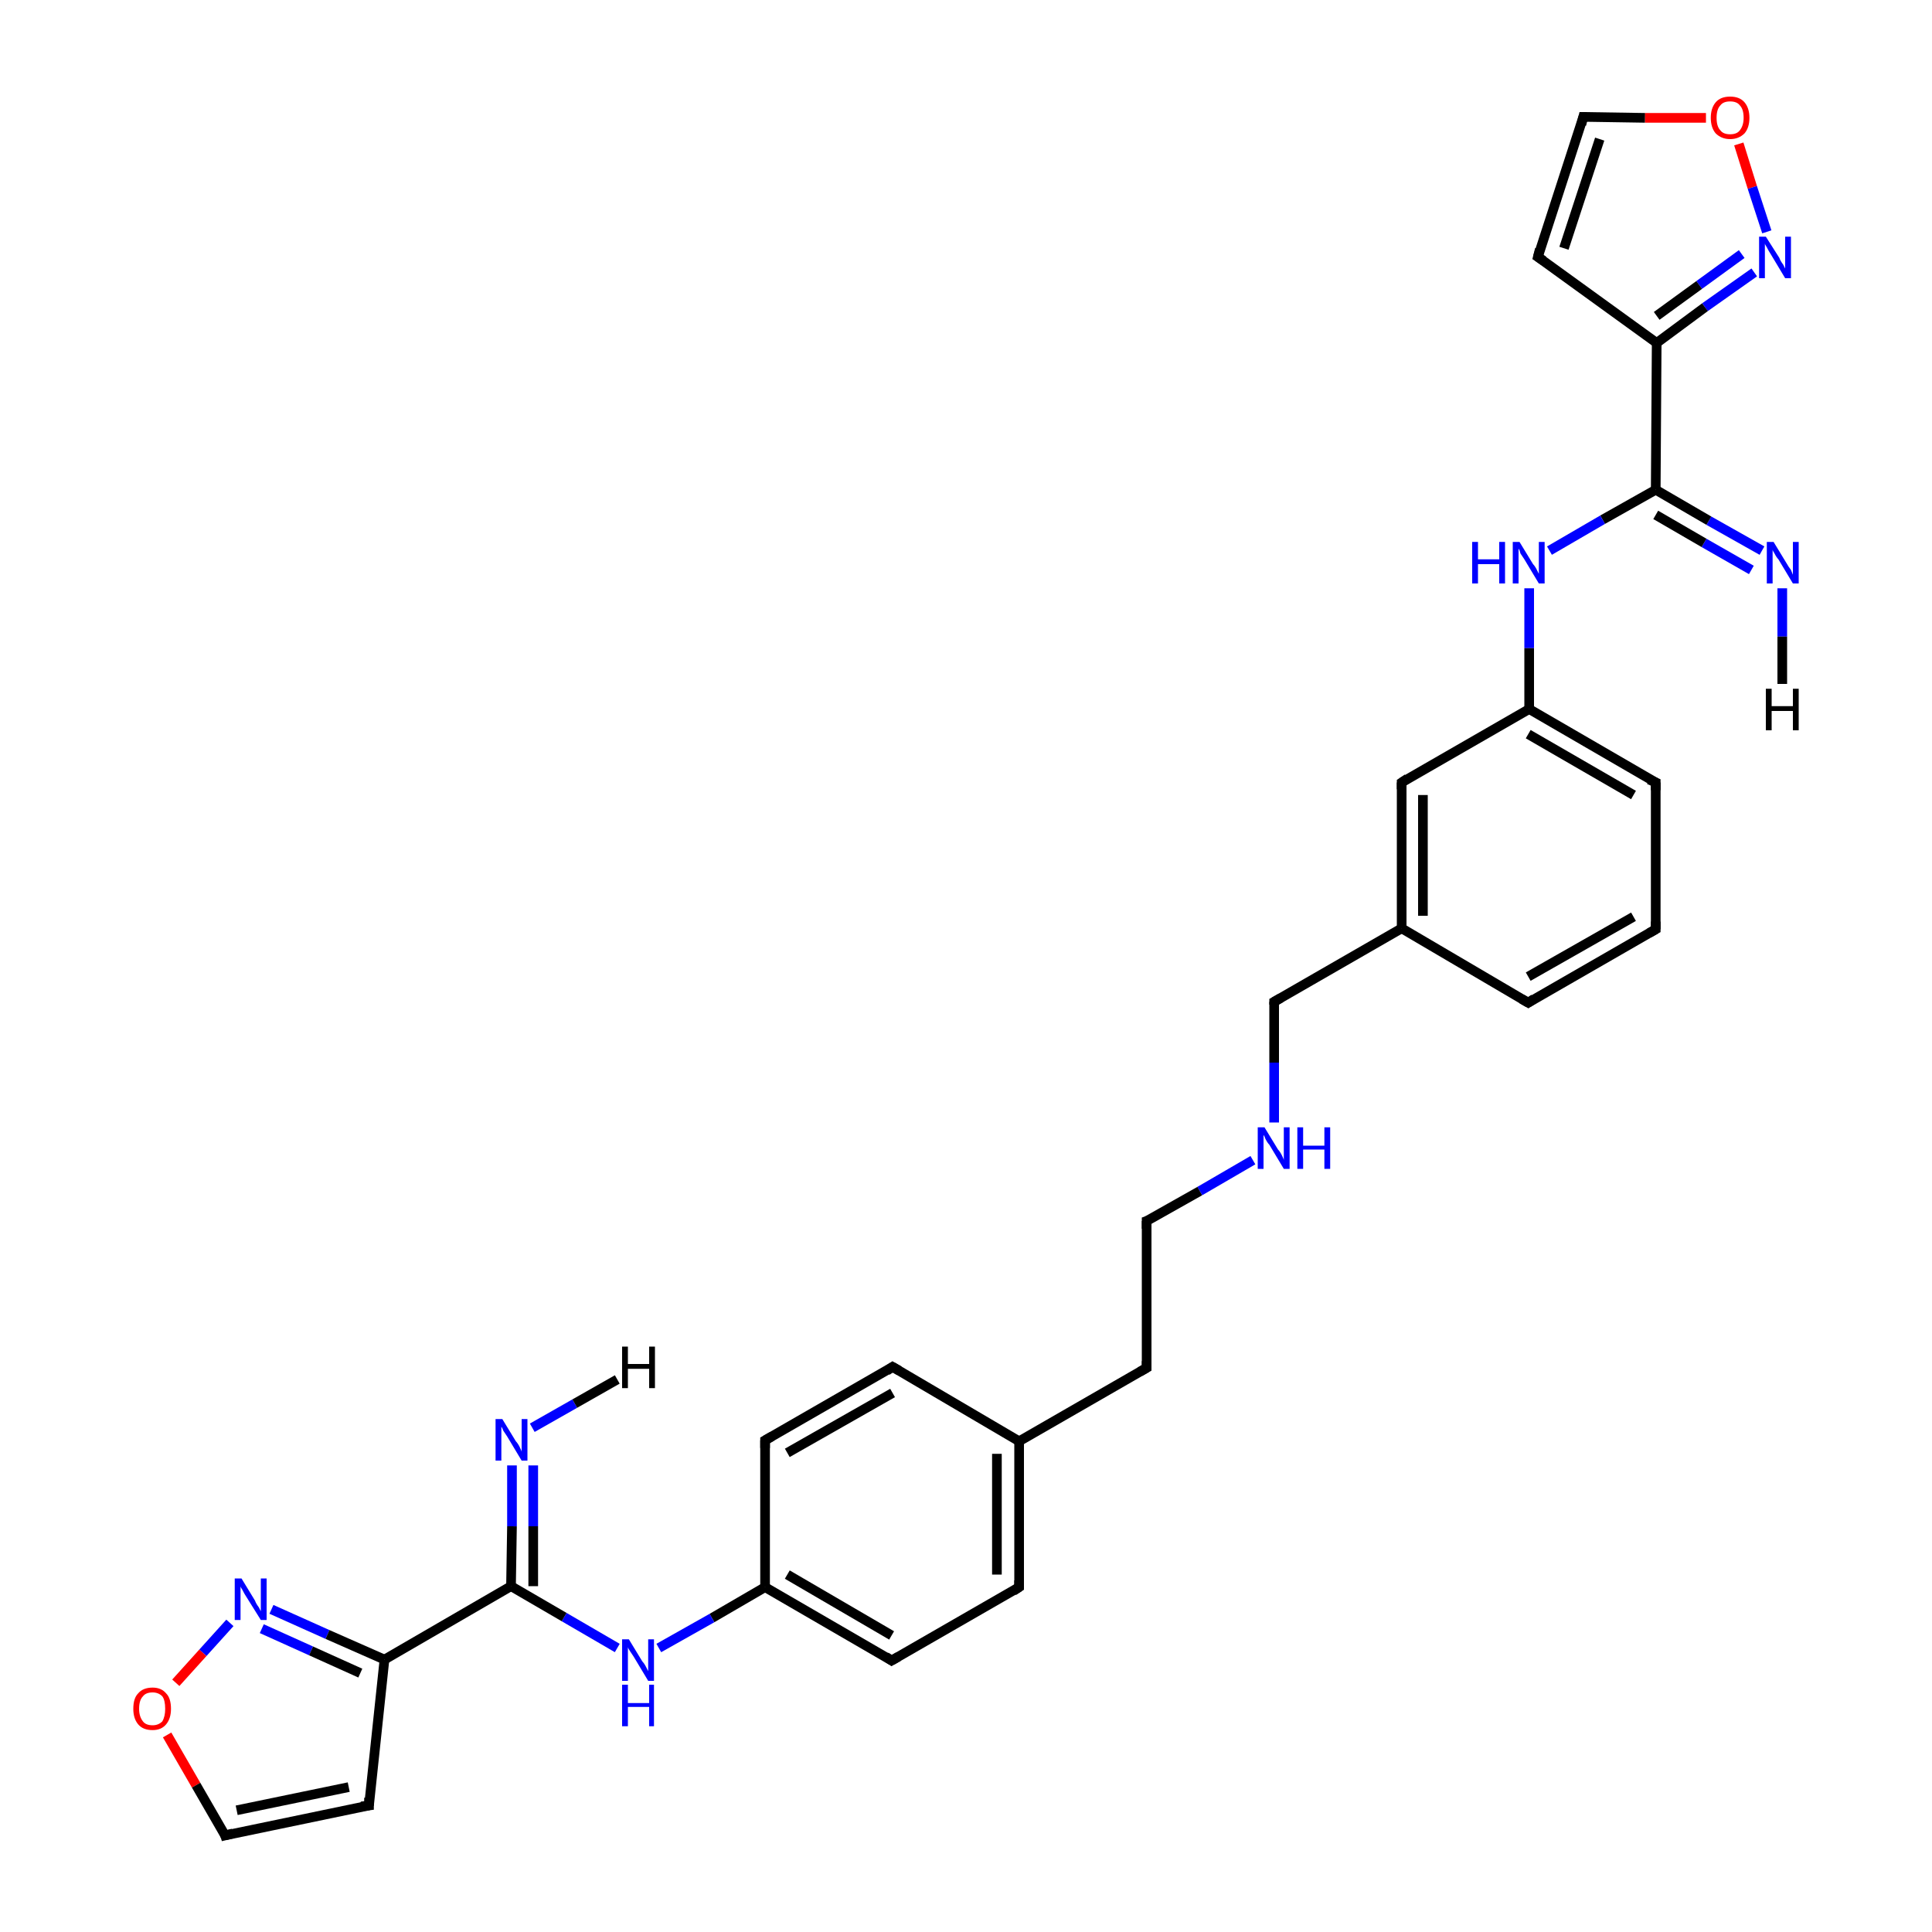 <?xml version='1.0' encoding='iso-8859-1'?>
<svg version='1.1' baseProfile='full'
              xmlns='http://www.w3.org/2000/svg'
                      xmlns:rdkit='http://www.rdkit.org/xml'
                      xmlns:xlink='http://www.w3.org/1999/xlink'
                  xml:space='preserve'
width='200px' height='200px' viewBox='0 0 200 200'>
<!-- END OF HEADER -->
<rect style='opacity:1.0;fill:#FFFFFF;stroke:none' width='200.0' height='200.0' x='0.0' y='0.0'> </rect>
<path class='bond-0 atom-1 atom-30' d='M 163.9,12.1 L 170.3,12.2' style='fill:none;fill-rule:evenodd;stroke:#000000;stroke-width:1.0px;stroke-linecap:butt;stroke-linejoin:miter;stroke-opacity:1' />
<path class='bond-0 atom-1 atom-30' d='M 170.3,12.2 L 176.6,12.2' style='fill:none;fill-rule:evenodd;stroke:#FF0000;stroke-width:1.0px;stroke-linecap:butt;stroke-linejoin:miter;stroke-opacity:1' />
<path class='bond-1 atom-1 atom-0' d='M 163.9,12.1 L 159.2,26.6' style='fill:none;fill-rule:evenodd;stroke:#000000;stroke-width:1.0px;stroke-linecap:butt;stroke-linejoin:miter;stroke-opacity:1' />
<path class='bond-1 atom-1 atom-0' d='M 165.6,14.4 L 161.9,25.7' style='fill:none;fill-rule:evenodd;stroke:#000000;stroke-width:1.0px;stroke-linecap:butt;stroke-linejoin:miter;stroke-opacity:1' />
<path class='bond-2 atom-30 atom-23' d='M 180.0,14.9 L 181.4,19.4' style='fill:none;fill-rule:evenodd;stroke:#FF0000;stroke-width:1.0px;stroke-linecap:butt;stroke-linejoin:miter;stroke-opacity:1' />
<path class='bond-2 atom-30 atom-23' d='M 181.4,19.4 L 182.9,24.0' style='fill:none;fill-rule:evenodd;stroke:#0000FF;stroke-width:1.0px;stroke-linecap:butt;stroke-linejoin:miter;stroke-opacity:1' />
<path class='bond-3 atom-0 atom-9' d='M 159.2,26.6 L 171.5,35.5' style='fill:none;fill-rule:evenodd;stroke:#000000;stroke-width:1.0px;stroke-linecap:butt;stroke-linejoin:miter;stroke-opacity:1' />
<path class='bond-4 atom-23 atom-9' d='M 181.6,28.2 L 176.5,31.8' style='fill:none;fill-rule:evenodd;stroke:#0000FF;stroke-width:1.0px;stroke-linecap:butt;stroke-linejoin:miter;stroke-opacity:1' />
<path class='bond-4 atom-23 atom-9' d='M 176.5,31.8 L 171.5,35.5' style='fill:none;fill-rule:evenodd;stroke:#000000;stroke-width:1.0px;stroke-linecap:butt;stroke-linejoin:miter;stroke-opacity:1' />
<path class='bond-4 atom-23 atom-9' d='M 180.3,26.3 L 175.9,29.5' style='fill:none;fill-rule:evenodd;stroke:#0000FF;stroke-width:1.0px;stroke-linecap:butt;stroke-linejoin:miter;stroke-opacity:1' />
<path class='bond-4 atom-23 atom-9' d='M 175.9,29.5 L 171.5,32.7' style='fill:none;fill-rule:evenodd;stroke:#000000;stroke-width:1.0px;stroke-linecap:butt;stroke-linejoin:miter;stroke-opacity:1' />
<path class='bond-5 atom-9 atom-10' d='M 171.5,35.5 L 171.4,50.7' style='fill:none;fill-rule:evenodd;stroke:#000000;stroke-width:1.0px;stroke-linecap:butt;stroke-linejoin:miter;stroke-opacity:1' />
<path class='bond-6 atom-25 atom-10' d='M 182.4,57.0 L 176.9,53.9' style='fill:none;fill-rule:evenodd;stroke:#0000FF;stroke-width:1.0px;stroke-linecap:butt;stroke-linejoin:miter;stroke-opacity:1' />
<path class='bond-6 atom-25 atom-10' d='M 176.9,53.9 L 171.4,50.7' style='fill:none;fill-rule:evenodd;stroke:#000000;stroke-width:1.0px;stroke-linecap:butt;stroke-linejoin:miter;stroke-opacity:1' />
<path class='bond-6 atom-25 atom-10' d='M 181.3,59.0 L 176.4,56.2' style='fill:none;fill-rule:evenodd;stroke:#0000FF;stroke-width:1.0px;stroke-linecap:butt;stroke-linejoin:miter;stroke-opacity:1' />
<path class='bond-6 atom-25 atom-10' d='M 176.4,56.2 L 171.4,53.3' style='fill:none;fill-rule:evenodd;stroke:#000000;stroke-width:1.0px;stroke-linecap:butt;stroke-linejoin:miter;stroke-opacity:1' />
<path class='bond-7 atom-10 atom-24' d='M 171.4,50.7 L 165.9,53.8' style='fill:none;fill-rule:evenodd;stroke:#000000;stroke-width:1.0px;stroke-linecap:butt;stroke-linejoin:miter;stroke-opacity:1' />
<path class='bond-7 atom-10 atom-24' d='M 165.9,53.8 L 160.4,57.0' style='fill:none;fill-rule:evenodd;stroke:#0000FF;stroke-width:1.0px;stroke-linecap:butt;stroke-linejoin:miter;stroke-opacity:1' />
<path class='bond-8 atom-24 atom-2' d='M 158.3,60.9 L 158.3,67.1' style='fill:none;fill-rule:evenodd;stroke:#0000FF;stroke-width:1.0px;stroke-linecap:butt;stroke-linejoin:miter;stroke-opacity:1' />
<path class='bond-8 atom-24 atom-2' d='M 158.3,67.1 L 158.3,73.4' style='fill:none;fill-rule:evenodd;stroke:#000000;stroke-width:1.0px;stroke-linecap:butt;stroke-linejoin:miter;stroke-opacity:1' />
<path class='bond-9 atom-2 atom-7' d='M 158.3,73.4 L 145.1,81.0' style='fill:none;fill-rule:evenodd;stroke:#000000;stroke-width:1.0px;stroke-linecap:butt;stroke-linejoin:miter;stroke-opacity:1' />
<path class='bond-10 atom-2 atom-3' d='M 158.3,73.4 L 171.4,81.0' style='fill:none;fill-rule:evenodd;stroke:#000000;stroke-width:1.0px;stroke-linecap:butt;stroke-linejoin:miter;stroke-opacity:1' />
<path class='bond-10 atom-2 atom-3' d='M 158.2,76.0 L 169.1,82.3' style='fill:none;fill-rule:evenodd;stroke:#000000;stroke-width:1.0px;stroke-linecap:butt;stroke-linejoin:miter;stroke-opacity:1' />
<path class='bond-11 atom-7 atom-6' d='M 145.1,81.0 L 145.1,96.1' style='fill:none;fill-rule:evenodd;stroke:#000000;stroke-width:1.0px;stroke-linecap:butt;stroke-linejoin:miter;stroke-opacity:1' />
<path class='bond-11 atom-7 atom-6' d='M 147.3,82.3 L 147.3,94.8' style='fill:none;fill-rule:evenodd;stroke:#000000;stroke-width:1.0px;stroke-linecap:butt;stroke-linejoin:miter;stroke-opacity:1' />
<path class='bond-12 atom-3 atom-4' d='M 171.4,81.0 L 171.4,96.2' style='fill:none;fill-rule:evenodd;stroke:#000000;stroke-width:1.0px;stroke-linecap:butt;stroke-linejoin:miter;stroke-opacity:1' />
<path class='bond-13 atom-6 atom-8' d='M 145.1,96.1 L 131.9,103.7' style='fill:none;fill-rule:evenodd;stroke:#000000;stroke-width:1.0px;stroke-linecap:butt;stroke-linejoin:miter;stroke-opacity:1' />
<path class='bond-14 atom-6 atom-5' d='M 145.1,96.1 L 158.2,103.8' style='fill:none;fill-rule:evenodd;stroke:#000000;stroke-width:1.0px;stroke-linecap:butt;stroke-linejoin:miter;stroke-opacity:1' />
<path class='bond-15 atom-8 atom-26' d='M 131.9,103.7 L 131.9,110.0' style='fill:none;fill-rule:evenodd;stroke:#000000;stroke-width:1.0px;stroke-linecap:butt;stroke-linejoin:miter;stroke-opacity:1' />
<path class='bond-15 atom-8 atom-26' d='M 131.9,110.0 L 131.9,116.2' style='fill:none;fill-rule:evenodd;stroke:#0000FF;stroke-width:1.0px;stroke-linecap:butt;stroke-linejoin:miter;stroke-opacity:1' />
<path class='bond-16 atom-4 atom-5' d='M 171.4,96.2 L 158.2,103.8' style='fill:none;fill-rule:evenodd;stroke:#000000;stroke-width:1.0px;stroke-linecap:butt;stroke-linejoin:miter;stroke-opacity:1' />
<path class='bond-16 atom-4 atom-5' d='M 169.1,94.9 L 158.2,101.1' style='fill:none;fill-rule:evenodd;stroke:#000000;stroke-width:1.0px;stroke-linecap:butt;stroke-linejoin:miter;stroke-opacity:1' />
<path class='bond-17 atom-26 atom-11' d='M 129.7,120.1 L 124.2,123.3' style='fill:none;fill-rule:evenodd;stroke:#0000FF;stroke-width:1.0px;stroke-linecap:butt;stroke-linejoin:miter;stroke-opacity:1' />
<path class='bond-17 atom-26 atom-11' d='M 124.2,123.3 L 118.7,126.4' style='fill:none;fill-rule:evenodd;stroke:#000000;stroke-width:1.0px;stroke-linecap:butt;stroke-linejoin:miter;stroke-opacity:1' />
<path class='bond-18 atom-11 atom-12' d='M 118.7,126.4 L 118.7,141.6' style='fill:none;fill-rule:evenodd;stroke:#000000;stroke-width:1.0px;stroke-linecap:butt;stroke-linejoin:miter;stroke-opacity:1' />
<path class='bond-19 atom-29 atom-31' d='M 23.8,168.0 L 21.0,171.1' style='fill:none;fill-rule:evenodd;stroke:#0000FF;stroke-width:1.0px;stroke-linecap:butt;stroke-linejoin:miter;stroke-opacity:1' />
<path class='bond-19 atom-29 atom-31' d='M 21.0,171.1 L 18.2,174.2' style='fill:none;fill-rule:evenodd;stroke:#FF0000;stroke-width:1.0px;stroke-linecap:butt;stroke-linejoin:miter;stroke-opacity:1' />
<path class='bond-20 atom-29 atom-20' d='M 28.1,166.6 L 33.9,169.2' style='fill:none;fill-rule:evenodd;stroke:#0000FF;stroke-width:1.0px;stroke-linecap:butt;stroke-linejoin:miter;stroke-opacity:1' />
<path class='bond-20 atom-29 atom-20' d='M 33.9,169.2 L 39.8,171.8' style='fill:none;fill-rule:evenodd;stroke:#000000;stroke-width:1.0px;stroke-linecap:butt;stroke-linejoin:miter;stroke-opacity:1' />
<path class='bond-20 atom-29 atom-20' d='M 27.1,168.6 L 32.2,170.9' style='fill:none;fill-rule:evenodd;stroke:#0000FF;stroke-width:1.0px;stroke-linecap:butt;stroke-linejoin:miter;stroke-opacity:1' />
<path class='bond-20 atom-29 atom-20' d='M 32.2,170.9 L 37.3,173.2' style='fill:none;fill-rule:evenodd;stroke:#000000;stroke-width:1.0px;stroke-linecap:butt;stroke-linejoin:miter;stroke-opacity:1' />
<path class='bond-21 atom-31 atom-22' d='M 17.3,179.6 L 20.3,184.8' style='fill:none;fill-rule:evenodd;stroke:#FF0000;stroke-width:1.0px;stroke-linecap:butt;stroke-linejoin:miter;stroke-opacity:1' />
<path class='bond-21 atom-31 atom-22' d='M 20.3,184.8 L 23.3,190.0' style='fill:none;fill-rule:evenodd;stroke:#000000;stroke-width:1.0px;stroke-linecap:butt;stroke-linejoin:miter;stroke-opacity:1' />
<path class='bond-22 atom-14 atom-15' d='M 92.4,141.5 L 79.2,149.1' style='fill:none;fill-rule:evenodd;stroke:#000000;stroke-width:1.0px;stroke-linecap:butt;stroke-linejoin:miter;stroke-opacity:1' />
<path class='bond-22 atom-14 atom-15' d='M 92.4,144.2 L 81.5,150.4' style='fill:none;fill-rule:evenodd;stroke:#000000;stroke-width:1.0px;stroke-linecap:butt;stroke-linejoin:miter;stroke-opacity:1' />
<path class='bond-23 atom-14 atom-13' d='M 92.4,141.5 L 105.5,149.2' style='fill:none;fill-rule:evenodd;stroke:#000000;stroke-width:1.0px;stroke-linecap:butt;stroke-linejoin:miter;stroke-opacity:1' />
<path class='bond-24 atom-15 atom-16' d='M 79.2,149.1 L 79.2,164.3' style='fill:none;fill-rule:evenodd;stroke:#000000;stroke-width:1.0px;stroke-linecap:butt;stroke-linejoin:miter;stroke-opacity:1' />
<path class='bond-25 atom-12 atom-13' d='M 118.7,141.6 L 105.5,149.2' style='fill:none;fill-rule:evenodd;stroke:#000000;stroke-width:1.0px;stroke-linecap:butt;stroke-linejoin:miter;stroke-opacity:1' />
<path class='bond-26 atom-13 atom-18' d='M 105.5,149.2 L 105.5,164.3' style='fill:none;fill-rule:evenodd;stroke:#000000;stroke-width:1.0px;stroke-linecap:butt;stroke-linejoin:miter;stroke-opacity:1' />
<path class='bond-26 atom-13 atom-18' d='M 103.2,150.5 L 103.2,163.0' style='fill:none;fill-rule:evenodd;stroke:#000000;stroke-width:1.0px;stroke-linecap:butt;stroke-linejoin:miter;stroke-opacity:1' />
<path class='bond-27 atom-20 atom-19' d='M 39.8,171.8 L 52.9,164.2' style='fill:none;fill-rule:evenodd;stroke:#000000;stroke-width:1.0px;stroke-linecap:butt;stroke-linejoin:miter;stroke-opacity:1' />
<path class='bond-28 atom-20 atom-21' d='M 39.8,171.8 L 38.2,186.9' style='fill:none;fill-rule:evenodd;stroke:#000000;stroke-width:1.0px;stroke-linecap:butt;stroke-linejoin:miter;stroke-opacity:1' />
<path class='bond-29 atom-16 atom-27' d='M 79.2,164.3 L 73.7,167.5' style='fill:none;fill-rule:evenodd;stroke:#000000;stroke-width:1.0px;stroke-linecap:butt;stroke-linejoin:miter;stroke-opacity:1' />
<path class='bond-29 atom-16 atom-27' d='M 73.7,167.5 L 68.2,170.6' style='fill:none;fill-rule:evenodd;stroke:#0000FF;stroke-width:1.0px;stroke-linecap:butt;stroke-linejoin:miter;stroke-opacity:1' />
<path class='bond-30 atom-16 atom-17' d='M 79.2,164.3 L 92.3,171.9' style='fill:none;fill-rule:evenodd;stroke:#000000;stroke-width:1.0px;stroke-linecap:butt;stroke-linejoin:miter;stroke-opacity:1' />
<path class='bond-30 atom-16 atom-17' d='M 81.5,163.0 L 92.3,169.3' style='fill:none;fill-rule:evenodd;stroke:#000000;stroke-width:1.0px;stroke-linecap:butt;stroke-linejoin:miter;stroke-opacity:1' />
<path class='bond-31 atom-22 atom-21' d='M 23.3,190.0 L 38.2,186.9' style='fill:none;fill-rule:evenodd;stroke:#000000;stroke-width:1.0px;stroke-linecap:butt;stroke-linejoin:miter;stroke-opacity:1' />
<path class='bond-31 atom-22 atom-21' d='M 24.5,187.4 L 36.1,185.0' style='fill:none;fill-rule:evenodd;stroke:#000000;stroke-width:1.0px;stroke-linecap:butt;stroke-linejoin:miter;stroke-opacity:1' />
<path class='bond-32 atom-27 atom-19' d='M 63.9,170.6 L 58.4,167.4' style='fill:none;fill-rule:evenodd;stroke:#0000FF;stroke-width:1.0px;stroke-linecap:butt;stroke-linejoin:miter;stroke-opacity:1' />
<path class='bond-32 atom-27 atom-19' d='M 58.4,167.4 L 52.9,164.2' style='fill:none;fill-rule:evenodd;stroke:#000000;stroke-width:1.0px;stroke-linecap:butt;stroke-linejoin:miter;stroke-opacity:1' />
<path class='bond-33 atom-19 atom-28' d='M 52.9,164.2 L 53.0,158.0' style='fill:none;fill-rule:evenodd;stroke:#000000;stroke-width:1.0px;stroke-linecap:butt;stroke-linejoin:miter;stroke-opacity:1' />
<path class='bond-33 atom-19 atom-28' d='M 53.0,158.0 L 53.0,151.7' style='fill:none;fill-rule:evenodd;stroke:#0000FF;stroke-width:1.0px;stroke-linecap:butt;stroke-linejoin:miter;stroke-opacity:1' />
<path class='bond-33 atom-19 atom-28' d='M 55.2,164.2 L 55.2,158.0' style='fill:none;fill-rule:evenodd;stroke:#000000;stroke-width:1.0px;stroke-linecap:butt;stroke-linejoin:miter;stroke-opacity:1' />
<path class='bond-33 atom-19 atom-28' d='M 55.2,158.0 L 55.2,151.7' style='fill:none;fill-rule:evenodd;stroke:#0000FF;stroke-width:1.0px;stroke-linecap:butt;stroke-linejoin:miter;stroke-opacity:1' />
<path class='bond-34 atom-18 atom-17' d='M 105.5,164.3 L 92.3,171.9' style='fill:none;fill-rule:evenodd;stroke:#000000;stroke-width:1.0px;stroke-linecap:butt;stroke-linejoin:miter;stroke-opacity:1' />
<path class='bond-35 atom-25 atom-32' d='M 184.5,60.9 L 184.5,65.9' style='fill:none;fill-rule:evenodd;stroke:#0000FF;stroke-width:1.0px;stroke-linecap:butt;stroke-linejoin:miter;stroke-opacity:1' />
<path class='bond-35 atom-25 atom-32' d='M 184.5,65.9 L 184.5,70.8' style='fill:none;fill-rule:evenodd;stroke:#000000;stroke-width:1.0px;stroke-linecap:butt;stroke-linejoin:miter;stroke-opacity:1' />
<path class='bond-36 atom-28 atom-33' d='M 55.1,147.8 L 59.5,145.3' style='fill:none;fill-rule:evenodd;stroke:#0000FF;stroke-width:1.0px;stroke-linecap:butt;stroke-linejoin:miter;stroke-opacity:1' />
<path class='bond-36 atom-28 atom-33' d='M 59.5,145.3 L 63.9,142.8' style='fill:none;fill-rule:evenodd;stroke:#000000;stroke-width:1.0px;stroke-linecap:butt;stroke-linejoin:miter;stroke-opacity:1' />
<path d='M 159.4,25.8 L 159.2,26.6 L 159.8,27.0' style='fill:none;stroke:#000000;stroke-width:1.0px;stroke-linecap:butt;stroke-linejoin:miter;stroke-miterlimit:10;stroke-opacity:1;' />
<path d='M 164.2,12.1 L 163.9,12.1 L 163.7,12.9' style='fill:none;stroke:#000000;stroke-width:1.0px;stroke-linecap:butt;stroke-linejoin:miter;stroke-miterlimit:10;stroke-opacity:1;' />
<path d='M 170.7,80.7 L 171.4,81.0 L 171.4,81.8' style='fill:none;stroke:#000000;stroke-width:1.0px;stroke-linecap:butt;stroke-linejoin:miter;stroke-miterlimit:10;stroke-opacity:1;' />
<path d='M 171.4,95.4 L 171.4,96.2 L 170.7,96.6' style='fill:none;stroke:#000000;stroke-width:1.0px;stroke-linecap:butt;stroke-linejoin:miter;stroke-miterlimit:10;stroke-opacity:1;' />
<path d='M 157.5,103.4 L 158.2,103.8 L 158.8,103.4' style='fill:none;stroke:#000000;stroke-width:1.0px;stroke-linecap:butt;stroke-linejoin:miter;stroke-miterlimit:10;stroke-opacity:1;' />
<path d='M 145.7,80.6 L 145.1,81.0 L 145.1,81.7' style='fill:none;stroke:#000000;stroke-width:1.0px;stroke-linecap:butt;stroke-linejoin:miter;stroke-miterlimit:10;stroke-opacity:1;' />
<path d='M 132.6,103.3 L 131.9,103.7 L 131.9,104.0' style='fill:none;stroke:#000000;stroke-width:1.0px;stroke-linecap:butt;stroke-linejoin:miter;stroke-miterlimit:10;stroke-opacity:1;' />
<path d='M 119.0,126.3 L 118.7,126.4 L 118.7,127.2' style='fill:none;stroke:#000000;stroke-width:1.0px;stroke-linecap:butt;stroke-linejoin:miter;stroke-miterlimit:10;stroke-opacity:1;' />
<path d='M 118.7,140.9 L 118.7,141.6 L 118.0,142.0' style='fill:none;stroke:#000000;stroke-width:1.0px;stroke-linecap:butt;stroke-linejoin:miter;stroke-miterlimit:10;stroke-opacity:1;' />
<path d='M 91.8,141.9 L 92.4,141.5 L 93.1,141.9' style='fill:none;stroke:#000000;stroke-width:1.0px;stroke-linecap:butt;stroke-linejoin:miter;stroke-miterlimit:10;stroke-opacity:1;' />
<path d='M 79.9,148.7 L 79.2,149.1 L 79.2,149.9' style='fill:none;stroke:#000000;stroke-width:1.0px;stroke-linecap:butt;stroke-linejoin:miter;stroke-miterlimit:10;stroke-opacity:1;' />
<path d='M 91.7,171.5 L 92.3,171.9 L 93.0,171.5' style='fill:none;stroke:#000000;stroke-width:1.0px;stroke-linecap:butt;stroke-linejoin:miter;stroke-miterlimit:10;stroke-opacity:1;' />
<path d='M 105.5,163.6 L 105.5,164.3 L 104.9,164.7' style='fill:none;stroke:#000000;stroke-width:1.0px;stroke-linecap:butt;stroke-linejoin:miter;stroke-miterlimit:10;stroke-opacity:1;' />
<path d='M 38.2,186.1 L 38.2,186.9 L 37.4,187.0' style='fill:none;stroke:#000000;stroke-width:1.0px;stroke-linecap:butt;stroke-linejoin:miter;stroke-miterlimit:10;stroke-opacity:1;' />
<path d='M 23.2,189.7 L 23.3,190.0 L 24.1,189.8' style='fill:none;stroke:#000000;stroke-width:1.0px;stroke-linecap:butt;stroke-linejoin:miter;stroke-miterlimit:10;stroke-opacity:1;' />
<path class='atom-23' d='M 182.8 24.5
L 184.2 26.7
Q 184.3 27.0, 184.6 27.4
Q 184.8 27.8, 184.8 27.8
L 184.8 24.5
L 185.4 24.5
L 185.4 28.8
L 184.8 28.8
L 183.3 26.3
Q 183.1 26.0, 182.9 25.6
Q 182.7 25.3, 182.7 25.2
L 182.7 28.8
L 182.1 28.8
L 182.1 24.5
L 182.8 24.5
' fill='#0000FF'/>
<path class='atom-24' d='M 152.4 56.1
L 153.0 56.1
L 153.0 57.9
L 155.2 57.9
L 155.2 56.1
L 155.8 56.1
L 155.8 60.4
L 155.2 60.4
L 155.2 58.4
L 153.0 58.4
L 153.0 60.4
L 152.4 60.4
L 152.4 56.1
' fill='#0000FF'/>
<path class='atom-24' d='M 157.3 56.1
L 158.7 58.4
Q 158.9 58.6, 159.1 59.0
Q 159.3 59.4, 159.3 59.4
L 159.3 56.1
L 159.9 56.1
L 159.9 60.4
L 159.3 60.4
L 157.8 57.9
Q 157.6 57.6, 157.4 57.3
Q 157.3 56.9, 157.2 56.8
L 157.2 60.4
L 156.6 60.4
L 156.6 56.1
L 157.3 56.1
' fill='#0000FF'/>
<path class='atom-25' d='M 183.6 56.1
L 185.0 58.4
Q 185.1 58.6, 185.4 59.0
Q 185.6 59.5, 185.6 59.5
L 185.6 56.1
L 186.2 56.1
L 186.2 60.4
L 185.6 60.4
L 184.1 57.9
Q 183.9 57.7, 183.7 57.3
Q 183.5 57.0, 183.5 56.9
L 183.5 60.4
L 182.9 60.4
L 182.9 56.1
L 183.6 56.1
' fill='#0000FF'/>
<path class='atom-26' d='M 130.9 116.7
L 132.3 119.0
Q 132.5 119.2, 132.7 119.6
Q 132.9 120.0, 132.9 120.1
L 132.9 116.7
L 133.5 116.7
L 133.5 121.0
L 132.9 121.0
L 131.4 118.5
Q 131.2 118.3, 131.0 117.9
Q 130.9 117.6, 130.8 117.5
L 130.8 121.0
L 130.2 121.0
L 130.2 116.7
L 130.9 116.7
' fill='#0000FF'/>
<path class='atom-26' d='M 134.3 116.7
L 134.9 116.7
L 134.9 118.6
L 137.1 118.6
L 137.1 116.7
L 137.7 116.7
L 137.7 121.0
L 137.1 121.0
L 137.1 119.0
L 134.9 119.0
L 134.9 121.0
L 134.3 121.0
L 134.3 116.7
' fill='#0000FF'/>
<path class='atom-27' d='M 65.1 169.7
L 66.5 172.0
Q 66.7 172.2, 66.9 172.6
Q 67.1 173.0, 67.1 173.0
L 67.1 169.7
L 67.7 169.7
L 67.7 174.0
L 67.1 174.0
L 65.6 171.5
Q 65.4 171.2, 65.2 170.9
Q 65.0 170.6, 65.0 170.5
L 65.0 174.0
L 64.4 174.0
L 64.4 169.7
L 65.1 169.7
' fill='#0000FF'/>
<path class='atom-27' d='M 64.4 174.4
L 65.0 174.4
L 65.0 176.3
L 67.2 176.3
L 67.2 174.4
L 67.7 174.4
L 67.7 178.7
L 67.2 178.7
L 67.2 176.7
L 65.0 176.7
L 65.0 178.7
L 64.4 178.7
L 64.4 174.4
' fill='#0000FF'/>
<path class='atom-28' d='M 52.0 146.9
L 53.4 149.2
Q 53.6 149.4, 53.8 149.8
Q 54.0 150.2, 54.0 150.3
L 54.0 146.9
L 54.6 146.9
L 54.6 151.2
L 54.0 151.2
L 52.5 148.7
Q 52.3 148.4, 52.1 148.1
Q 52.0 147.8, 51.9 147.7
L 51.9 151.2
L 51.3 151.2
L 51.3 146.9
L 52.0 146.9
' fill='#0000FF'/>
<path class='atom-29' d='M 25.0 163.4
L 26.4 165.7
Q 26.5 166.0, 26.8 166.4
Q 27.0 166.8, 27.0 166.8
L 27.0 163.4
L 27.6 163.4
L 27.6 167.7
L 27.0 167.7
L 25.5 165.3
Q 25.3 165.0, 25.1 164.6
Q 24.9 164.3, 24.9 164.2
L 24.9 167.7
L 24.3 167.7
L 24.3 163.4
L 25.0 163.4
' fill='#0000FF'/>
<path class='atom-30' d='M 177.1 12.2
Q 177.1 11.2, 177.6 10.6
Q 178.1 10.0, 179.1 10.0
Q 180.1 10.0, 180.6 10.6
Q 181.1 11.2, 181.1 12.2
Q 181.1 13.2, 180.6 13.8
Q 180.0 14.4, 179.1 14.4
Q 178.2 14.4, 177.6 13.8
Q 177.1 13.2, 177.1 12.2
M 179.1 13.9
Q 179.8 13.9, 180.1 13.5
Q 180.5 13.0, 180.5 12.2
Q 180.5 11.3, 180.1 10.9
Q 179.8 10.5, 179.1 10.5
Q 178.4 10.5, 178.1 10.9
Q 177.7 11.3, 177.7 12.2
Q 177.7 13.1, 178.1 13.5
Q 178.4 13.9, 179.1 13.9
' fill='#FF0000'/>
<path class='atom-31' d='M 13.8 176.9
Q 13.8 175.8, 14.3 175.3
Q 14.8 174.7, 15.8 174.7
Q 16.7 174.7, 17.2 175.3
Q 17.7 175.8, 17.7 176.9
Q 17.7 177.9, 17.2 178.5
Q 16.7 179.1, 15.8 179.1
Q 14.8 179.1, 14.3 178.5
Q 13.8 177.9, 13.8 176.9
M 15.8 178.6
Q 16.4 178.6, 16.8 178.2
Q 17.1 177.7, 17.1 176.9
Q 17.1 176.0, 16.8 175.6
Q 16.4 175.2, 15.8 175.2
Q 15.1 175.2, 14.8 175.6
Q 14.4 176.0, 14.4 176.9
Q 14.4 177.7, 14.8 178.2
Q 15.1 178.6, 15.8 178.6
' fill='#FF0000'/>
<path class='atom-32' d='M 182.8 71.3
L 183.4 71.3
L 183.4 73.1
L 185.6 73.1
L 185.6 71.3
L 186.2 71.3
L 186.2 75.6
L 185.6 75.6
L 185.6 73.6
L 183.4 73.6
L 183.4 75.6
L 182.8 75.6
L 182.8 71.3
' fill='#000000'/>
<path class='atom-33' d='M 64.4 139.4
L 65.0 139.4
L 65.0 141.2
L 67.2 141.2
L 67.2 139.4
L 67.8 139.4
L 67.8 143.7
L 67.2 143.7
L 67.2 141.7
L 65.0 141.7
L 65.0 143.7
L 64.4 143.7
L 64.4 139.4
' fill='#000000'/>
</svg>
